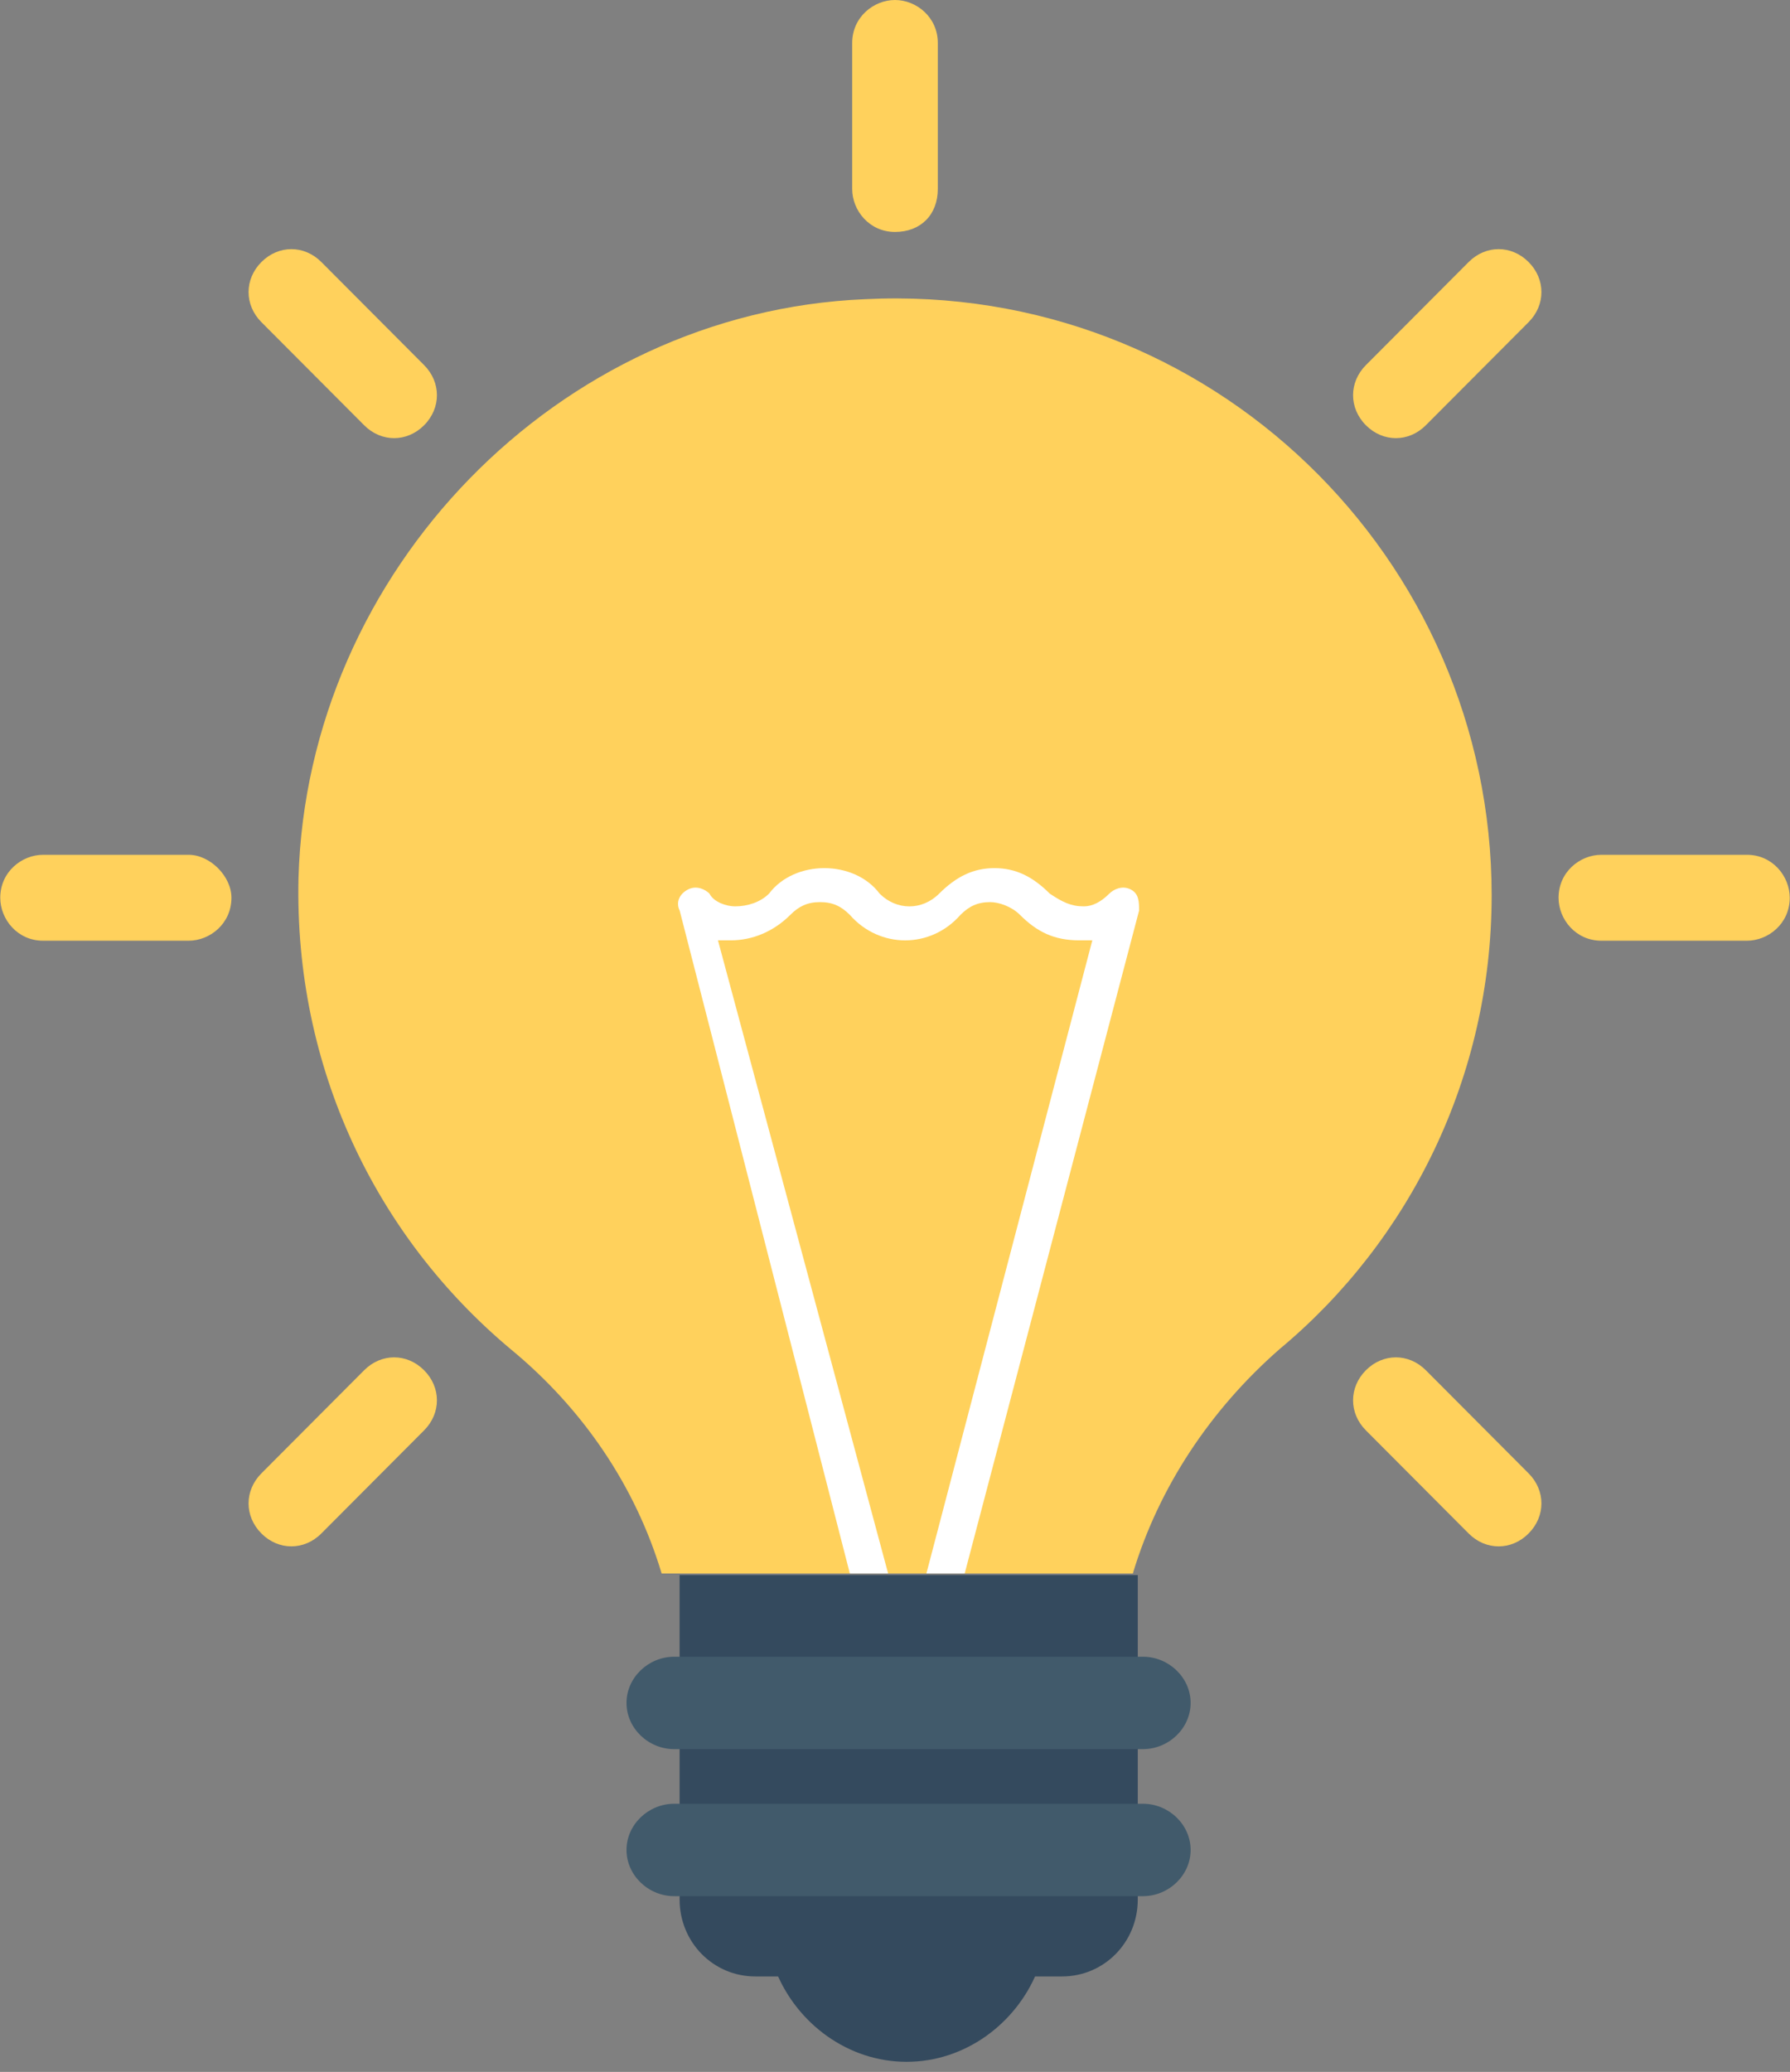 <?xml version="1.0" encoding="UTF-8"?>
<svg width="70px" height="81px" viewBox="0 0 70 81" version="1.1" xmlns="http://www.w3.org/2000/svg" xmlns:xlink="http://www.w3.org/1999/xlink">
    <rect x="0" y="0" width="70" height="81" fill="#808080" stroke="none"/>
    <!-- Generator: Sketch 61.2 (89653) - https://sketch.com -->
    <title>idea</title>
    <desc>Created with Sketch.</desc>
    <g id="Personal-1-mixed" stroke="none" stroke-width="1" fill="none" fill-rule="evenodd">
        <g transform="translate(-490, -3881)" fill-rule="nonzero" id="price">
            <g transform="translate(350, 3692)">
                <g id="1" transform="translate(10, 159)">
                    <g id="idea" transform="translate(130, 30)">
                        <path d="M44.301,61.515 C45.316,58.138 47.344,55.098 50.049,52.734 C55.121,48.512 58.333,42.094 58.333,35.002 C58.333,21.829 47.345,11.021 33.82,11.697 C21.817,12.203 12.011,22.336 11.673,34.326 C11.504,41.757 14.716,48.343 19.957,52.734 C22.831,55.098 24.86,58.138 25.874,61.515 L44.301,61.515 L44.301,61.515 Z" id="Path" fill="#FFD15C"/>
                        <path d="M33.234,61.515 L34.731,61.515 L28.077,36.763 C28.244,36.763 28.41,36.763 28.576,36.763 C29.408,36.763 30.24,36.431 30.905,35.767 C31.238,35.434 31.571,35.268 32.07,35.268 C32.569,35.268 32.901,35.434 33.234,35.767 C34.399,37.096 36.395,37.096 37.559,35.767 C37.892,35.434 38.224,35.268 38.723,35.268 C39.056,35.268 39.555,35.434 39.888,35.767 C40.553,36.431 41.219,36.763 42.217,36.763 C42.383,36.763 42.549,36.763 42.716,36.763 L36.228,61.515 L37.725,61.515 L44.545,35.6 C44.545,35.268 44.545,34.936 44.213,34.77 C43.88,34.604 43.547,34.77 43.381,34.936 C43.049,35.268 42.716,35.434 42.383,35.434 C41.884,35.434 41.551,35.268 41.052,34.936 C40.387,34.272 39.722,33.939 38.89,33.939 C38.058,33.939 37.393,34.272 36.727,34.936 C36.062,35.601 35.064,35.601 34.399,34.936 C33.9,34.272 33.068,33.939 32.236,33.939 L32.236,33.939 C31.404,33.939 30.573,34.272 30.074,34.936 C29.741,35.268 29.242,35.434 28.743,35.434 C28.41,35.434 27.911,35.268 27.745,34.936 C27.578,34.77 27.246,34.604 26.913,34.77 C26.58,34.936 26.414,35.268 26.58,35.6 L33.234,61.515 Z" id="Path" fill="#FFFFFF"/>
                        <g id="Group" transform="translate(26.515, 61.515)" fill="#344A5E">
                            <path d="M3.842,15.586 C4.664,17.589 6.637,19.091 8.938,19.091 C11.239,19.091 13.212,17.589 14.034,15.586 L3.842,15.586 Z" id="Path"/>
                            <path d="M15.02,15.753 L3.02,15.753 C1.377,15.753 0.062,14.417 0.062,12.748 L0.062,0.063 L17.979,0.063 L17.979,12.748 C17.979,14.417 16.664,15.753 15.02,15.753 Z" id="Path"/>
                        </g>
                        <g id="Group" transform="translate(24.394, 64.697)" fill="#415A6B">
                            <path d="M20.3,3.685 L1.973,3.685 C0.955,3.685 0.106,2.864 0.106,1.878 L0.106,1.878 C0.106,0.893 0.955,0.072 1.973,0.072 L20.3,0.072 C21.318,0.072 22.167,0.893 22.167,1.878 L22.167,1.878 C22.167,2.864 21.318,3.685 20.3,3.685 Z" id="Path"/>
                            <path d="M20.3,9.433 L1.973,9.433 C0.955,9.433 0.106,8.612 0.106,7.626 L0.106,7.626 C0.106,6.641 0.955,5.82 1.973,5.82 L20.3,5.82 C21.318,5.82 22.167,6.641 22.167,7.626 L22.167,7.626 C22.167,8.611 21.318,9.433 20.3,9.433 Z" id="Path"/>
                        </g>
                        <g id="Group" fill="#FFD15C">
                            <path d="M35,0 C34.163,0 33.326,0.672 33.326,1.679 L33.326,7.389 C33.326,8.229 33.996,9.068 35,9.068 C36.004,9.068 36.674,8.397 36.674,7.389 L36.674,1.679 C36.674,0.672 35.837,0 35,0 Z" id="Path"/>
                            <path d="M12.567,10.244 C11.897,9.572 10.892,9.572 10.223,10.244 C9.553,10.916 9.553,11.923 10.223,12.595 L14.241,16.625 C14.91,17.297 15.915,17.297 16.585,16.625 C17.254,15.953 17.254,14.946 16.585,14.274 L12.567,10.244 Z" id="Path"/>
                            <path d="M7.377,33.418 L1.685,33.418 C0.848,33.418 0.01,34.09 0.01,35.097 L0.01,35.097 C0.01,35.937 0.68,36.777 1.685,36.777 L7.377,36.777 C8.214,36.777 9.051,36.105 9.051,35.097 L9.051,35.097 C9.051,34.258 8.214,33.418 7.377,33.418 Z" id="Path"/>
                            <path d="M14.241,53.569 L10.223,57.6 C9.553,58.272 9.553,59.279 10.223,59.951 C10.892,60.622 11.897,60.623 12.566,59.951 L16.584,55.92 C17.254,55.249 17.254,54.241 16.584,53.569 C15.915,52.898 14.91,52.898 14.241,53.569 Z" id="Path"/>
                            <path d="M55.759,53.569 C55.09,52.898 54.085,52.898 53.415,53.569 C52.746,54.241 52.746,55.249 53.415,55.92 L57.433,59.951 C58.103,60.623 59.108,60.623 59.777,59.951 C60.447,59.279 60.447,58.271 59.777,57.6 L55.759,53.569 Z" id="Path"/>
                            <path d="M68.315,33.418 L62.623,33.418 C61.786,33.418 60.949,34.09 60.949,35.097 L60.949,35.097 C60.949,35.937 61.619,36.777 62.623,36.777 L68.315,36.777 C69.152,36.777 69.99,36.105 69.99,35.097 L69.99,35.097 C69.989,34.258 69.32,33.418 68.315,33.418 Z" id="Path"/>
                            <path d="M57.433,10.244 L53.415,14.274 C52.746,14.946 52.746,15.953 53.415,16.625 C54.085,17.297 55.09,17.297 55.759,16.625 L59.777,12.595 C60.447,11.923 60.447,10.915 59.777,10.244 C59.107,9.572 58.103,9.572 57.433,10.244 Z" id="Path"/>
                        </g>
                    </g>
                </g>
            </g>
        </g>
    </g>
</svg>